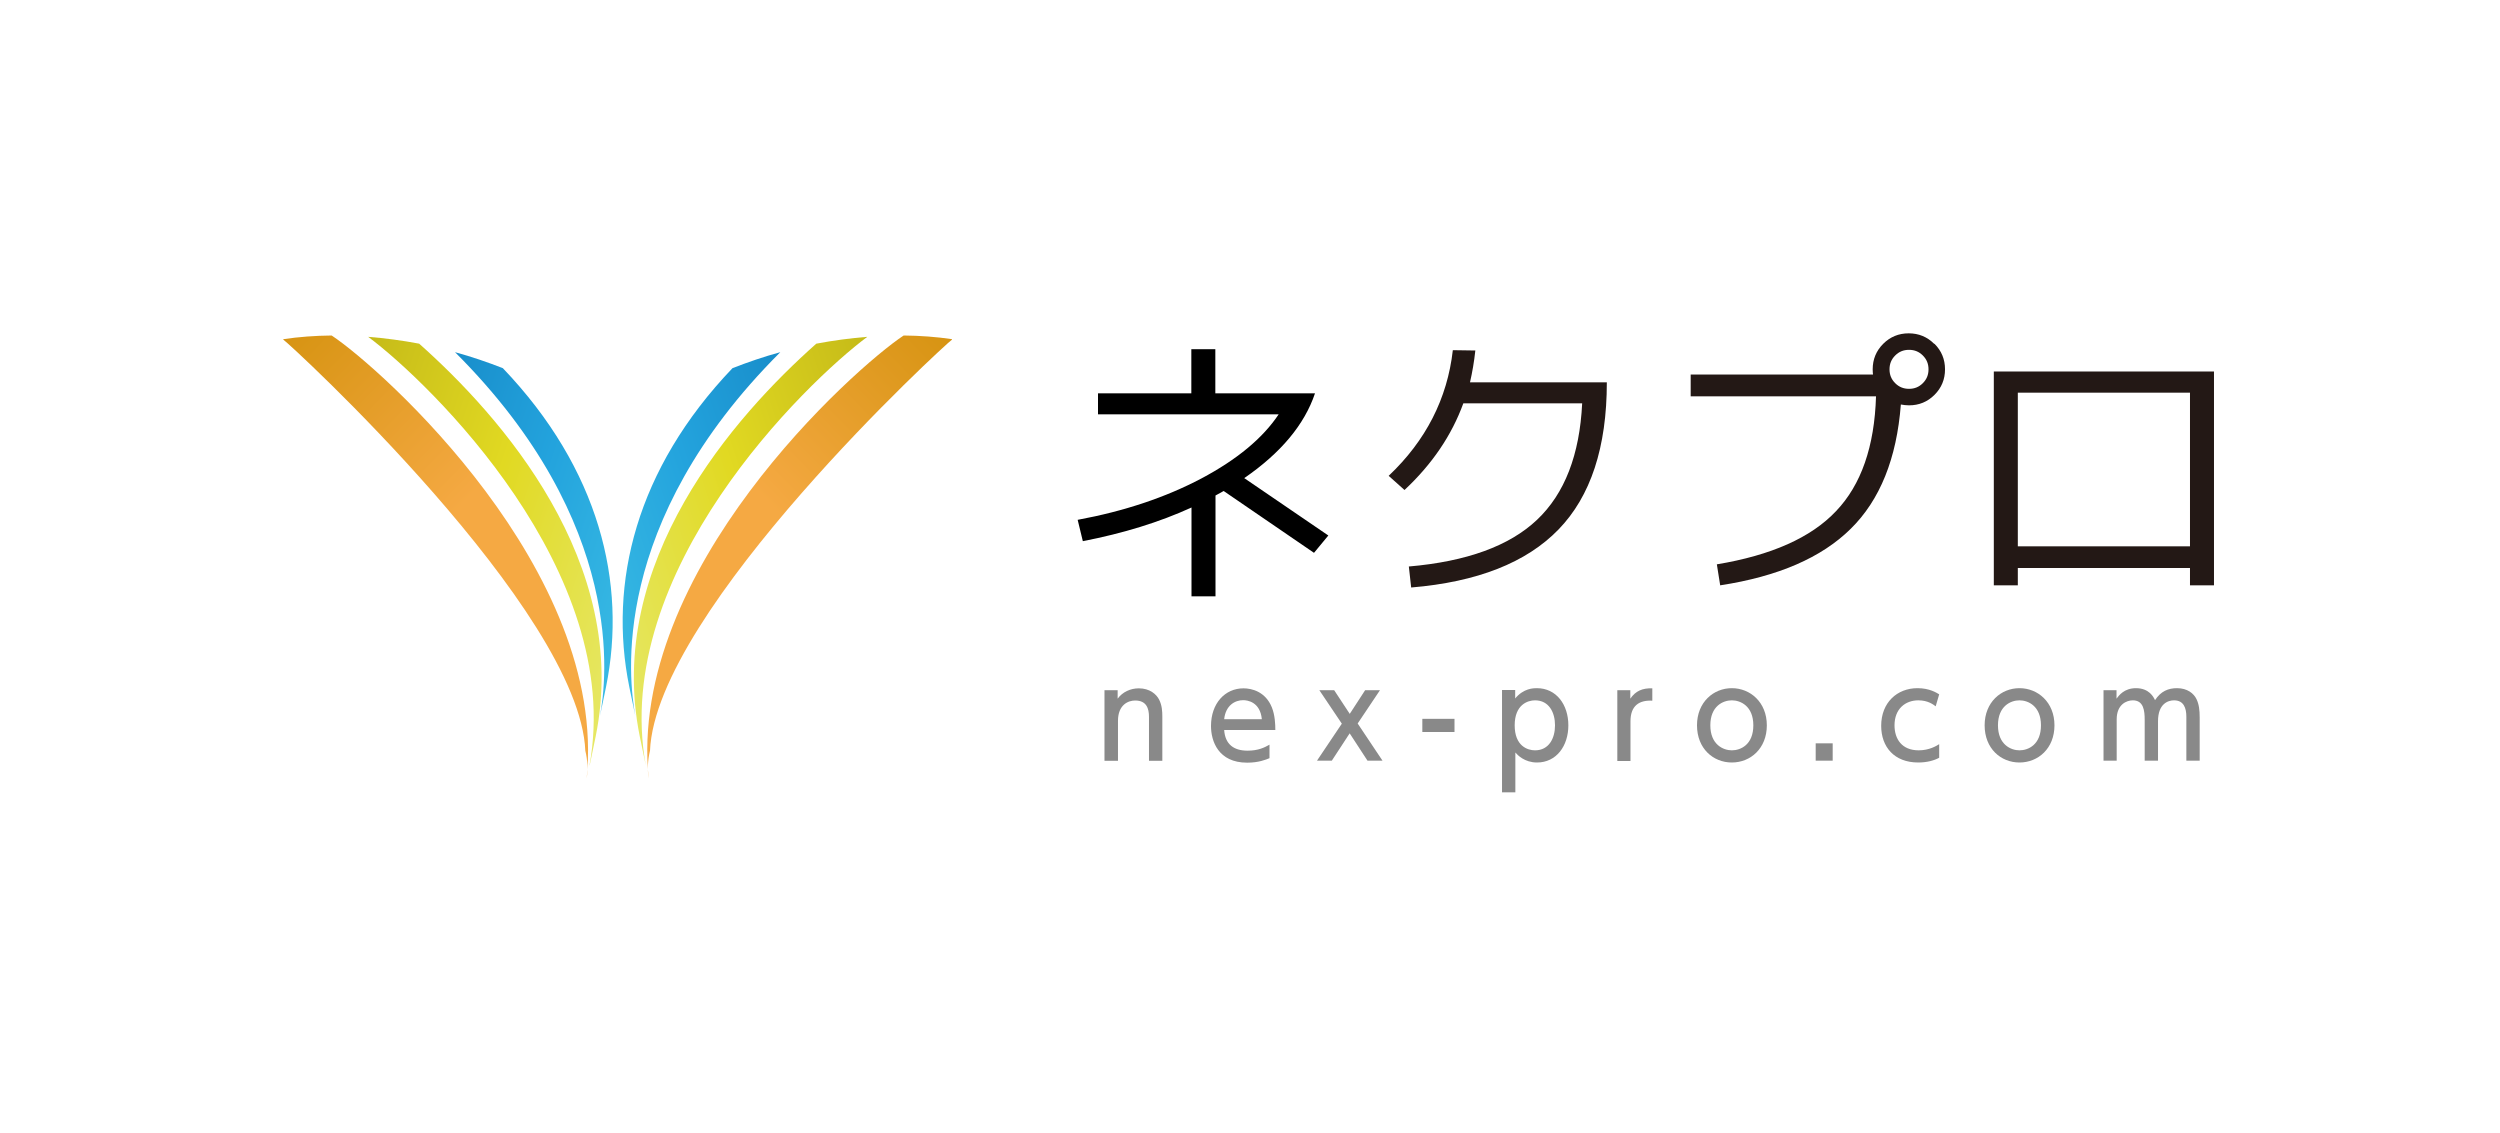 <svg width="150" height="68" viewBox="0 0 150 68" fill="none" xmlns="http://www.w3.org/2000/svg">
<rect width="150" height="68" fill="white"/>
<g clip-path="url(#clip0_1831_41395)">
<path d="M35.12 45.06C34.78 36.61 17.28 20.53 17 20.38V20.35C17.94 20.21 18.91 20.14 19.9 20.13C22.85 22.08 36.47 34.23 35.2 46.71C35.28 46.18 35.26 45.62 35.12 45.05" fill="url(#paint0_linear_1831_41395)"/>
<path d="M35.37 45.92C37.49 34.28 25.76 22.94 22.09 20.21C23.11 20.29 24.14 20.43 25.15 20.62C30.01 24.94 37.86 33.74 35.74 44.19C35.62 44.77 35.5 45.35 35.38 45.92" fill="url(#paint1_linear_1831_41395)"/>
<path d="M36.001 42.95C36.391 40.82 37.611 31.42 27.301 21.13C28.291 21.4 29.251 21.73 30.171 22.09C35.951 28.14 37.631 34.98 36.361 41.22L36.001 42.95" fill="url(#paint2_linear_1831_41395)"/>
<path d="M38.999 45.06C39.339 36.61 56.839 20.53 57.119 20.38V20.35C56.179 20.21 55.209 20.14 54.219 20.13C51.269 22.08 37.649 34.23 38.919 46.71C38.839 46.18 38.859 45.62 38.999 45.05" fill="url(#paint3_linear_1831_41395)"/>
<path d="M38.747 45.92C36.637 34.28 48.367 22.94 52.037 20.21C51.017 20.29 49.987 20.43 48.977 20.62C44.107 24.94 36.267 33.74 38.387 44.19C38.507 44.77 38.627 45.35 38.747 45.92Z" fill="url(#paint4_linear_1831_41395)"/>
<path d="M38.119 42.95C37.729 40.82 36.509 31.42 46.819 21.13C45.829 21.4 44.869 21.73 43.949 22.09C38.169 28.14 36.489 34.98 37.759 41.22L38.119 42.95" fill="url(#paint5_linear_1831_41395)"/>
<path d="M74.65 28.69C76.86 27.17 78.27 25.47 78.9 23.6H72.92V20.95H71.48V23.6H65.88V24.86H76.72C75.76 26.3 74.21 27.58 72.08 28.71C69.94 29.84 67.47 30.67 64.66 31.19L64.97 32.47C67.39 32 69.57 31.33 71.49 30.45V35.78H72.93V29.73L73.42 29.46L78.84 33.17L79.7 32.13L74.66 28.69H74.65Z" fill="black"/>
<path d="M84.53 33.99C88 33.69 90.56 32.76 92.22 31.19C93.88 29.62 94.78 27.29 94.93 24.2H87.8C87.1 26.12 85.93 27.85 84.27 29.4L83.32 28.55C85.55 26.44 86.84 23.92 87.17 21.01L88.52 21.03C88.45 21.69 88.34 22.33 88.2 22.94H96.41C96.41 26.84 95.44 29.78 93.51 31.77C91.58 33.76 88.63 34.92 84.67 35.25L84.53 33.99V33.99Z" fill="#231815"/>
<path d="M116.071 20.63C116.491 21.05 116.701 21.56 116.701 22.16C116.701 22.76 116.491 23.27 116.071 23.69C115.651 24.11 115.141 24.32 114.541 24.32C114.371 24.32 114.211 24.3 114.051 24.27C113.801 27.51 112.801 30 111.041 31.73C109.291 33.46 106.681 34.59 103.211 35.12L103.011 33.86C106.271 33.32 108.661 32.26 110.161 30.67C111.671 29.09 112.471 26.79 112.561 23.78H101.441V22.47H112.381C112.371 22.4 112.361 22.3 112.361 22.16C112.361 21.56 112.571 21.05 112.991 20.63C113.411 20.21 113.921 20 114.521 20C115.121 20 115.631 20.21 116.051 20.63H116.071ZM115.371 22.99C115.601 22.76 115.711 22.49 115.711 22.16C115.711 21.83 115.601 21.56 115.371 21.33C115.141 21.1 114.871 20.99 114.541 20.99C114.211 20.99 113.941 21.1 113.711 21.33C113.481 21.56 113.371 21.83 113.371 22.16C113.371 22.49 113.481 22.76 113.711 22.99C113.941 23.22 114.211 23.33 114.541 23.33C114.871 23.33 115.141 23.22 115.371 22.99Z" fill="#231815"/>
<path d="M131.399 34.08H121.069V35.12H119.629V22.29H132.839V35.12H131.399V34.08V34.08ZM121.069 23.57V32.78H131.399V23.56H121.069V23.57Z" fill="#231815"/>
<path d="M66.269 45.64V41.41H67.059V41.92C67.35 41.52 67.829 41.3 68.329 41.3C68.99 41.3 69.389 41.66 69.549 41.98C69.719 42.32 69.74 42.67 69.74 43V45.65H68.939V43.01C68.939 42.52 68.799 42.03 68.109 42.03C67.7 42.03 67.079 42.28 67.079 43.25V45.65H66.279L66.269 45.64Z" fill="#898989"/>
<path d="M73.45 43.8C73.51 44.67 74.04 45.04 74.85 45.04C75.5 45.04 75.87 44.85 76.17 44.68V45.49C75.95 45.58 75.52 45.76 74.83 45.76C73.09 45.76 72.66 44.46 72.66 43.56C72.66 42.2 73.5 41.3 74.61 41.3C75.11 41.3 75.93 41.5 76.31 42.44C76.5 42.91 76.52 43.46 76.52 43.8H73.46H73.45ZM75.71 43.15C75.61 42.11 74.84 42.01 74.59 42.01C74.1 42.01 73.54 42.32 73.45 43.15H75.7H75.71Z" fill="#898989"/>
<path d="M80.98 42.84L81.909 41.41H82.799L81.46 43.41L82.95 45.64H82.049L80.98 44L79.909 45.64H79.019L80.51 43.42L79.159 41.41H80.049L80.99 42.84H80.98Z" fill="#898989"/>
<path d="M87.27 43.13V43.92H85.34V43.13H87.27Z" fill="#898989"/>
<path d="M90.901 41.92C91.411 41.29 92.021 41.29 92.211 41.29C93.381 41.29 94.101 42.28 94.101 43.52C94.101 44.76 93.381 45.75 92.221 45.75C91.471 45.75 91.051 45.3 90.921 45.15V47.54H90.121V41.4H90.911V41.91L90.901 41.92ZM92.101 45.02C92.941 45.02 93.301 44.29 93.301 43.52C93.301 42.75 92.941 42.02 92.101 42.02C91.661 42.02 90.881 42.28 90.881 43.52C90.881 44.76 91.651 45.02 92.101 45.02Z" fill="#898989"/>
<path d="M97.039 45.64V41.41H97.819V41.92C98.139 41.45 98.559 41.28 99.139 41.3V42.04C98.349 42 97.829 42.34 97.829 43.28V45.66H97.039V45.64Z" fill="#898989"/>
<path d="M103.91 41.29C105.01 41.29 106.01 42.13 106.01 43.52C106.01 44.91 105.03 45.75 103.91 45.75C102.79 45.75 101.82 44.91 101.82 43.52C101.82 42.13 102.81 41.29 103.91 41.29ZM103.91 45.02C104.44 45.02 105.2 44.68 105.2 43.52C105.2 42.36 104.43 42.02 103.91 42.02C103.39 42.02 102.62 42.36 102.62 43.52C102.62 44.68 103.4 45.02 103.91 45.02Z" fill="#898989"/>
<path d="M109.961 44.6V45.64H108.941V44.6H109.961Z" fill="#898989"/>
<path d="M116.361 45.46C116.051 45.63 115.621 45.75 115.091 45.75C113.651 45.75 112.871 44.81 112.871 43.55C112.871 42.15 113.831 41.29 115.051 41.29C115.771 41.29 116.201 41.57 116.351 41.66L116.141 42.38C116.011 42.28 115.681 42.02 115.101 42.02C114.321 42.02 113.671 42.53 113.671 43.52C113.671 44.34 114.111 45.02 115.121 45.02C115.761 45.02 116.191 44.75 116.351 44.65V45.47L116.361 45.46Z" fill="#898989"/>
<path d="M121.168 41.29C122.268 41.29 123.268 42.13 123.268 43.52C123.268 44.91 122.288 45.75 121.168 45.75C120.048 45.75 119.078 44.91 119.078 43.52C119.078 42.13 120.068 41.29 121.168 41.29ZM121.168 45.02C121.698 45.02 122.458 44.68 122.458 43.52C122.458 42.36 121.688 42.02 121.168 42.02C120.648 42.02 119.878 42.36 119.878 43.52C119.878 44.68 120.658 45.02 121.168 45.02Z" fill="#898989"/>
<path d="M128.681 45.64V43.19C128.681 42.65 128.621 42.02 127.971 42.02C127.601 42.02 127.001 42.26 127.001 43.16V45.64H126.211V41.41H126.991V41.92C127.131 41.73 127.451 41.29 128.161 41.29C128.951 41.29 129.221 41.83 129.301 42.01C129.651 41.47 130.101 41.29 130.621 41.29C131.241 41.29 131.631 41.61 131.791 41.95C131.941 42.26 131.981 42.61 131.981 43.05V45.64H131.181V43C131.181 42.48 131.021 42.02 130.441 42.02C130.111 42.02 129.481 42.2 129.481 43.27V45.64H128.681V45.64Z" fill="#898989"/>
</g>
<defs>
<linearGradient id="paint0_linear_1831_41395" x1="15.685" y1="21.805" x2="36.597" y2="42.218" gradientUnits="userSpaceOnUse">
<stop stop-color="#D79413"/>
<stop offset="0.5" stop-color="#F5A943"/>
<stop offset="1" stop-color="#F5A943"/>
</linearGradient>
<linearGradient id="paint1_linear_1831_41395" x1="38.413" y1="36.035" x2="18.763" y2="29.525" gradientUnits="userSpaceOnUse">
<stop stop-color="#E6E763"/>
<stop offset="0.5" stop-color="#E1D922"/>
<stop offset="1" stop-color="#C5BA18"/>
</linearGradient>
<linearGradient id="paint2_linear_1831_41395" x1="38.594" y1="34.378" x2="24.251" y2="29.626" gradientUnits="userSpaceOnUse">
<stop stop-color="#37B9E3"/>
<stop offset="0.5" stop-color="#23A3DD"/>
<stop offset="1" stop-color="#188DCA"/>
</linearGradient>
<linearGradient id="paint3_linear_1831_41395" x1="58.28" y1="21.797" x2="37.369" y2="42.21" gradientUnits="userSpaceOnUse">
<stop stop-color="#D79413"/>
<stop offset="0.5" stop-color="#F5A943"/>
<stop offset="1" stop-color="#F5A943"/>
</linearGradient>
<linearGradient id="paint4_linear_1831_41395" x1="35.56" y1="36.024" x2="55.209" y2="29.514" gradientUnits="userSpaceOnUse">
<stop stop-color="#E6E763"/>
<stop offset="0.5" stop-color="#E1D922"/>
<stop offset="1" stop-color="#C5BA18"/>
</linearGradient>
<linearGradient id="paint5_linear_1831_41395" x1="35.374" y1="34.379" x2="49.727" y2="29.624" gradientUnits="userSpaceOnUse">
<stop stop-color="#37B9E3"/>
<stop offset="0.5" stop-color="#23A3DD"/>
<stop offset="1" stop-color="#188DCA"/>
</linearGradient>
<clipPath id="clip0_1831_41395">
<rect width="115.84" height="27.55" fill="white" transform="translate(17 20)"/>
</clipPath>
</defs>
</svg>
